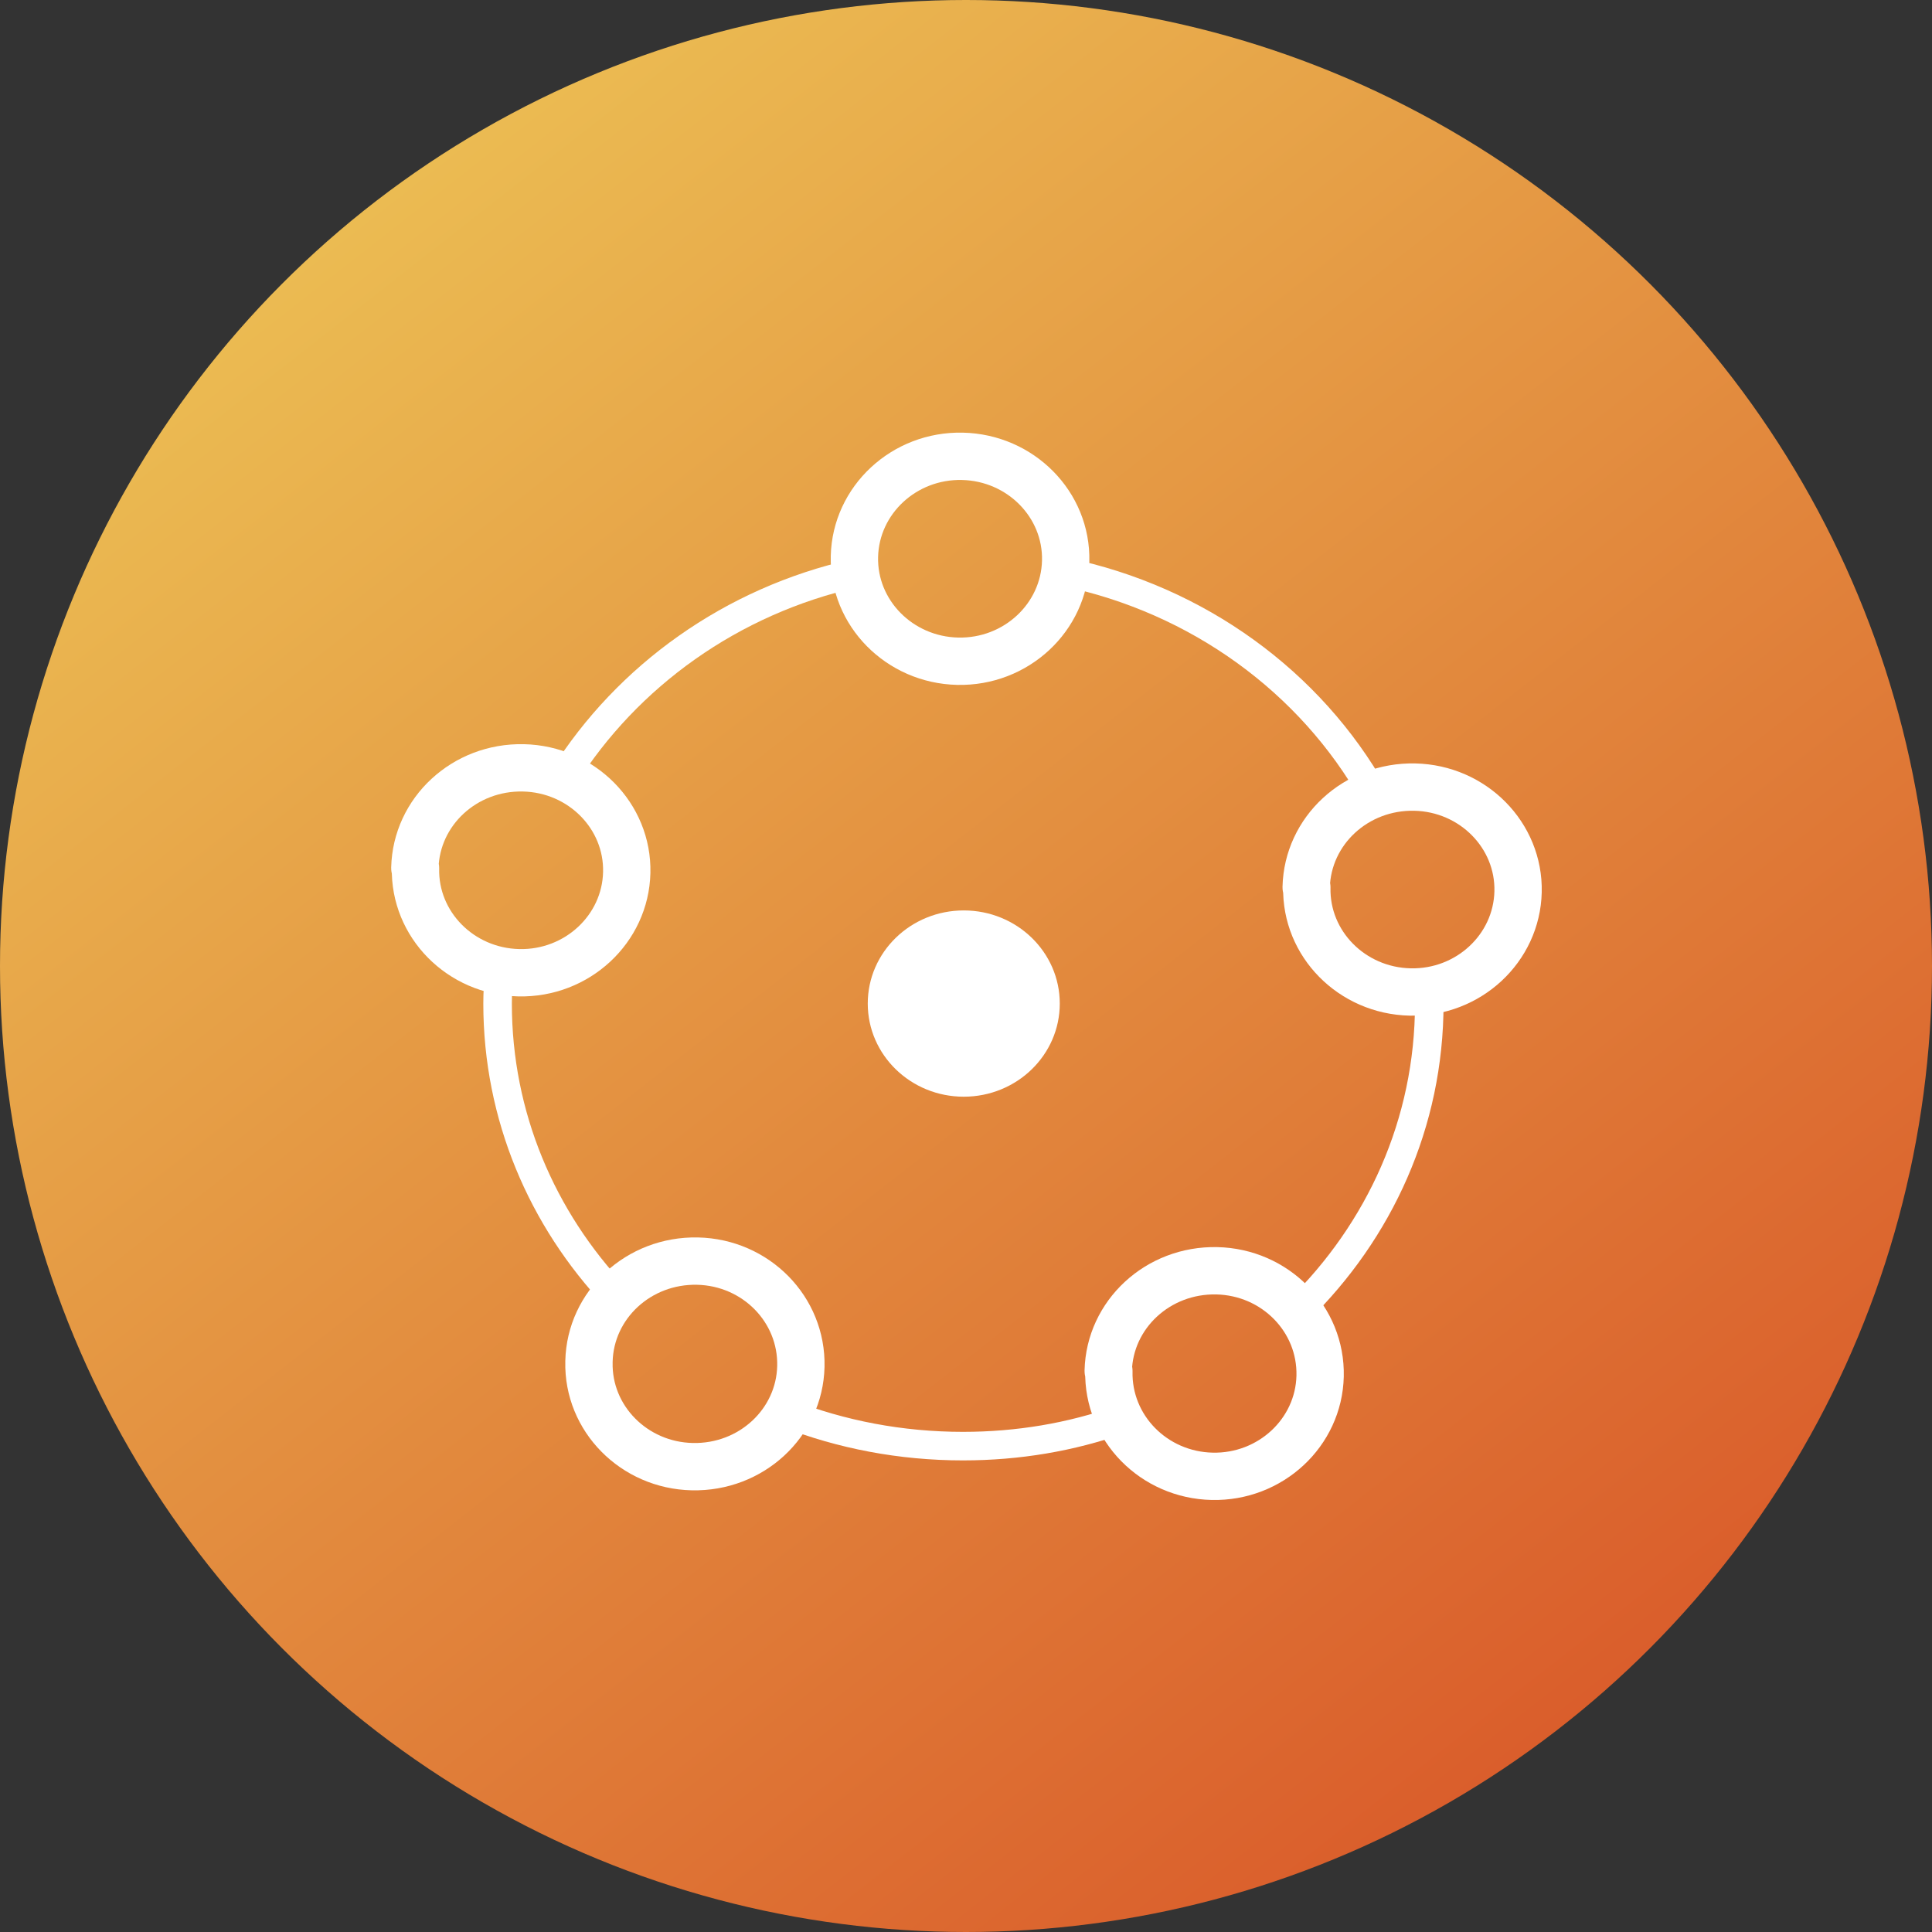 <svg xmlns="http://www.w3.org/2000/svg" fill="none" viewBox="0 0 80 80" height="80" width="80">
<rect x="0" y="0" width="80" height="80" fill="#333333" stroke="none"/>
<circle fill="url(#paint0_linear_58_2826)" r="40" cy="40" cx="40"></circle>
<path stroke-linecap="round" stroke-miterlimit="10" stroke-width="1.182" stroke="white" d="M35.412 23.735C30.285 24.879 25.98 27.991 23.348 32.167"></path>
<path stroke-linecap="round" stroke-miterlimit="10" stroke-width="1.182" stroke="white" d="M32.584 58.524C34.832 59.402 37.3 59.881 39.877 59.881C42.153 59.881 44.347 59.508 46.376 58.79"></path>
<path stroke-linecap="round" stroke-miterlimit="10" stroke-width="1.182" stroke="white" d="M44.076 23.682C49.615 24.826 54.276 28.257 56.881 32.885"></path>
<path stroke-linecap="round" stroke-miterlimit="10" stroke-width="1.182" stroke="white" d="M59.156 41.051C59.183 41.21 59.183 41.397 59.183 41.556C59.183 46.503 57.127 50.971 53.754 54.27"></path>
<path stroke-linecap="round" stroke-miterlimit="10" stroke-width="1.182" stroke="white" d="M25.484 53.683C22.441 50.465 20.604 46.21 20.604 41.555C20.604 41.103 20.631 40.651 20.686 40.199"></path>
<path stroke-linejoin="round" stroke-linecap="round" stroke-width="1.96" stroke="white" d="M35.38 23.044C35.435 20.704 37.437 18.842 39.849 18.895C42.262 18.948 44.182 20.89 44.127 23.23C44.072 25.571 42.07 27.433 39.657 27.38C37.245 27.326 35.325 25.385 35.38 23.044Z"></path>
<path stroke-linejoin="round" stroke-linecap="round" stroke-width="1.96" stroke="white" d="M54.086 36.741C54.141 34.401 56.142 32.539 58.583 32.592C60.996 32.645 62.915 34.587 62.86 36.927C62.805 39.268 60.804 41.13 58.391 41.076C55.978 41.023 54.059 39.082 54.113 36.741H54.086Z"></path>
<path stroke-linejoin="round" stroke-linecap="round" stroke-width="1.96" stroke="white" d="M45.889 56.769C45.944 54.429 47.945 52.567 50.385 52.62C52.798 52.673 54.718 54.615 54.663 56.982C54.608 59.323 52.606 61.184 50.194 61.131C47.781 61.078 45.861 59.136 45.916 56.769H45.889Z"></path>
<path stroke-linejoin="round" stroke-linecap="round" stroke-width="1.96" stroke="white" d="M24.388 56.37C24.443 54.029 26.444 52.167 28.885 52.22C31.297 52.273 33.217 54.215 33.162 56.582C33.107 58.923 31.106 60.785 28.665 60.731C26.252 60.678 24.333 58.737 24.388 56.396V56.37Z"></path>
<path stroke-linejoin="round" stroke-linecap="round" stroke-width="1.96" stroke="white" d="M17.178 35.944C17.233 33.603 19.234 31.741 21.674 31.795C24.087 31.848 26.007 33.789 25.952 36.13C25.897 38.47 23.895 40.332 21.483 40.279C19.07 40.226 17.15 38.284 17.205 35.944H17.178Z"></path>
<path fill="white" d="M39.907 45.412C42.103 45.412 43.883 43.685 43.883 41.555C43.883 39.425 42.103 37.699 39.907 37.699C37.712 37.699 35.932 39.425 35.932 41.555C35.932 43.685 37.712 45.412 39.907 45.412Z"></path>
<defs>
<linearGradient gradientUnits="userSpaceOnUse" y2="75.416" x2="67.776" y1="5.131" x1="12.771" id="paint0_linear_58_2826">
<stop stop-color="#ECC054"></stop>
<stop stop-color="#D95829" offset="1"></stop>
</linearGradient>
</defs>
</svg>

